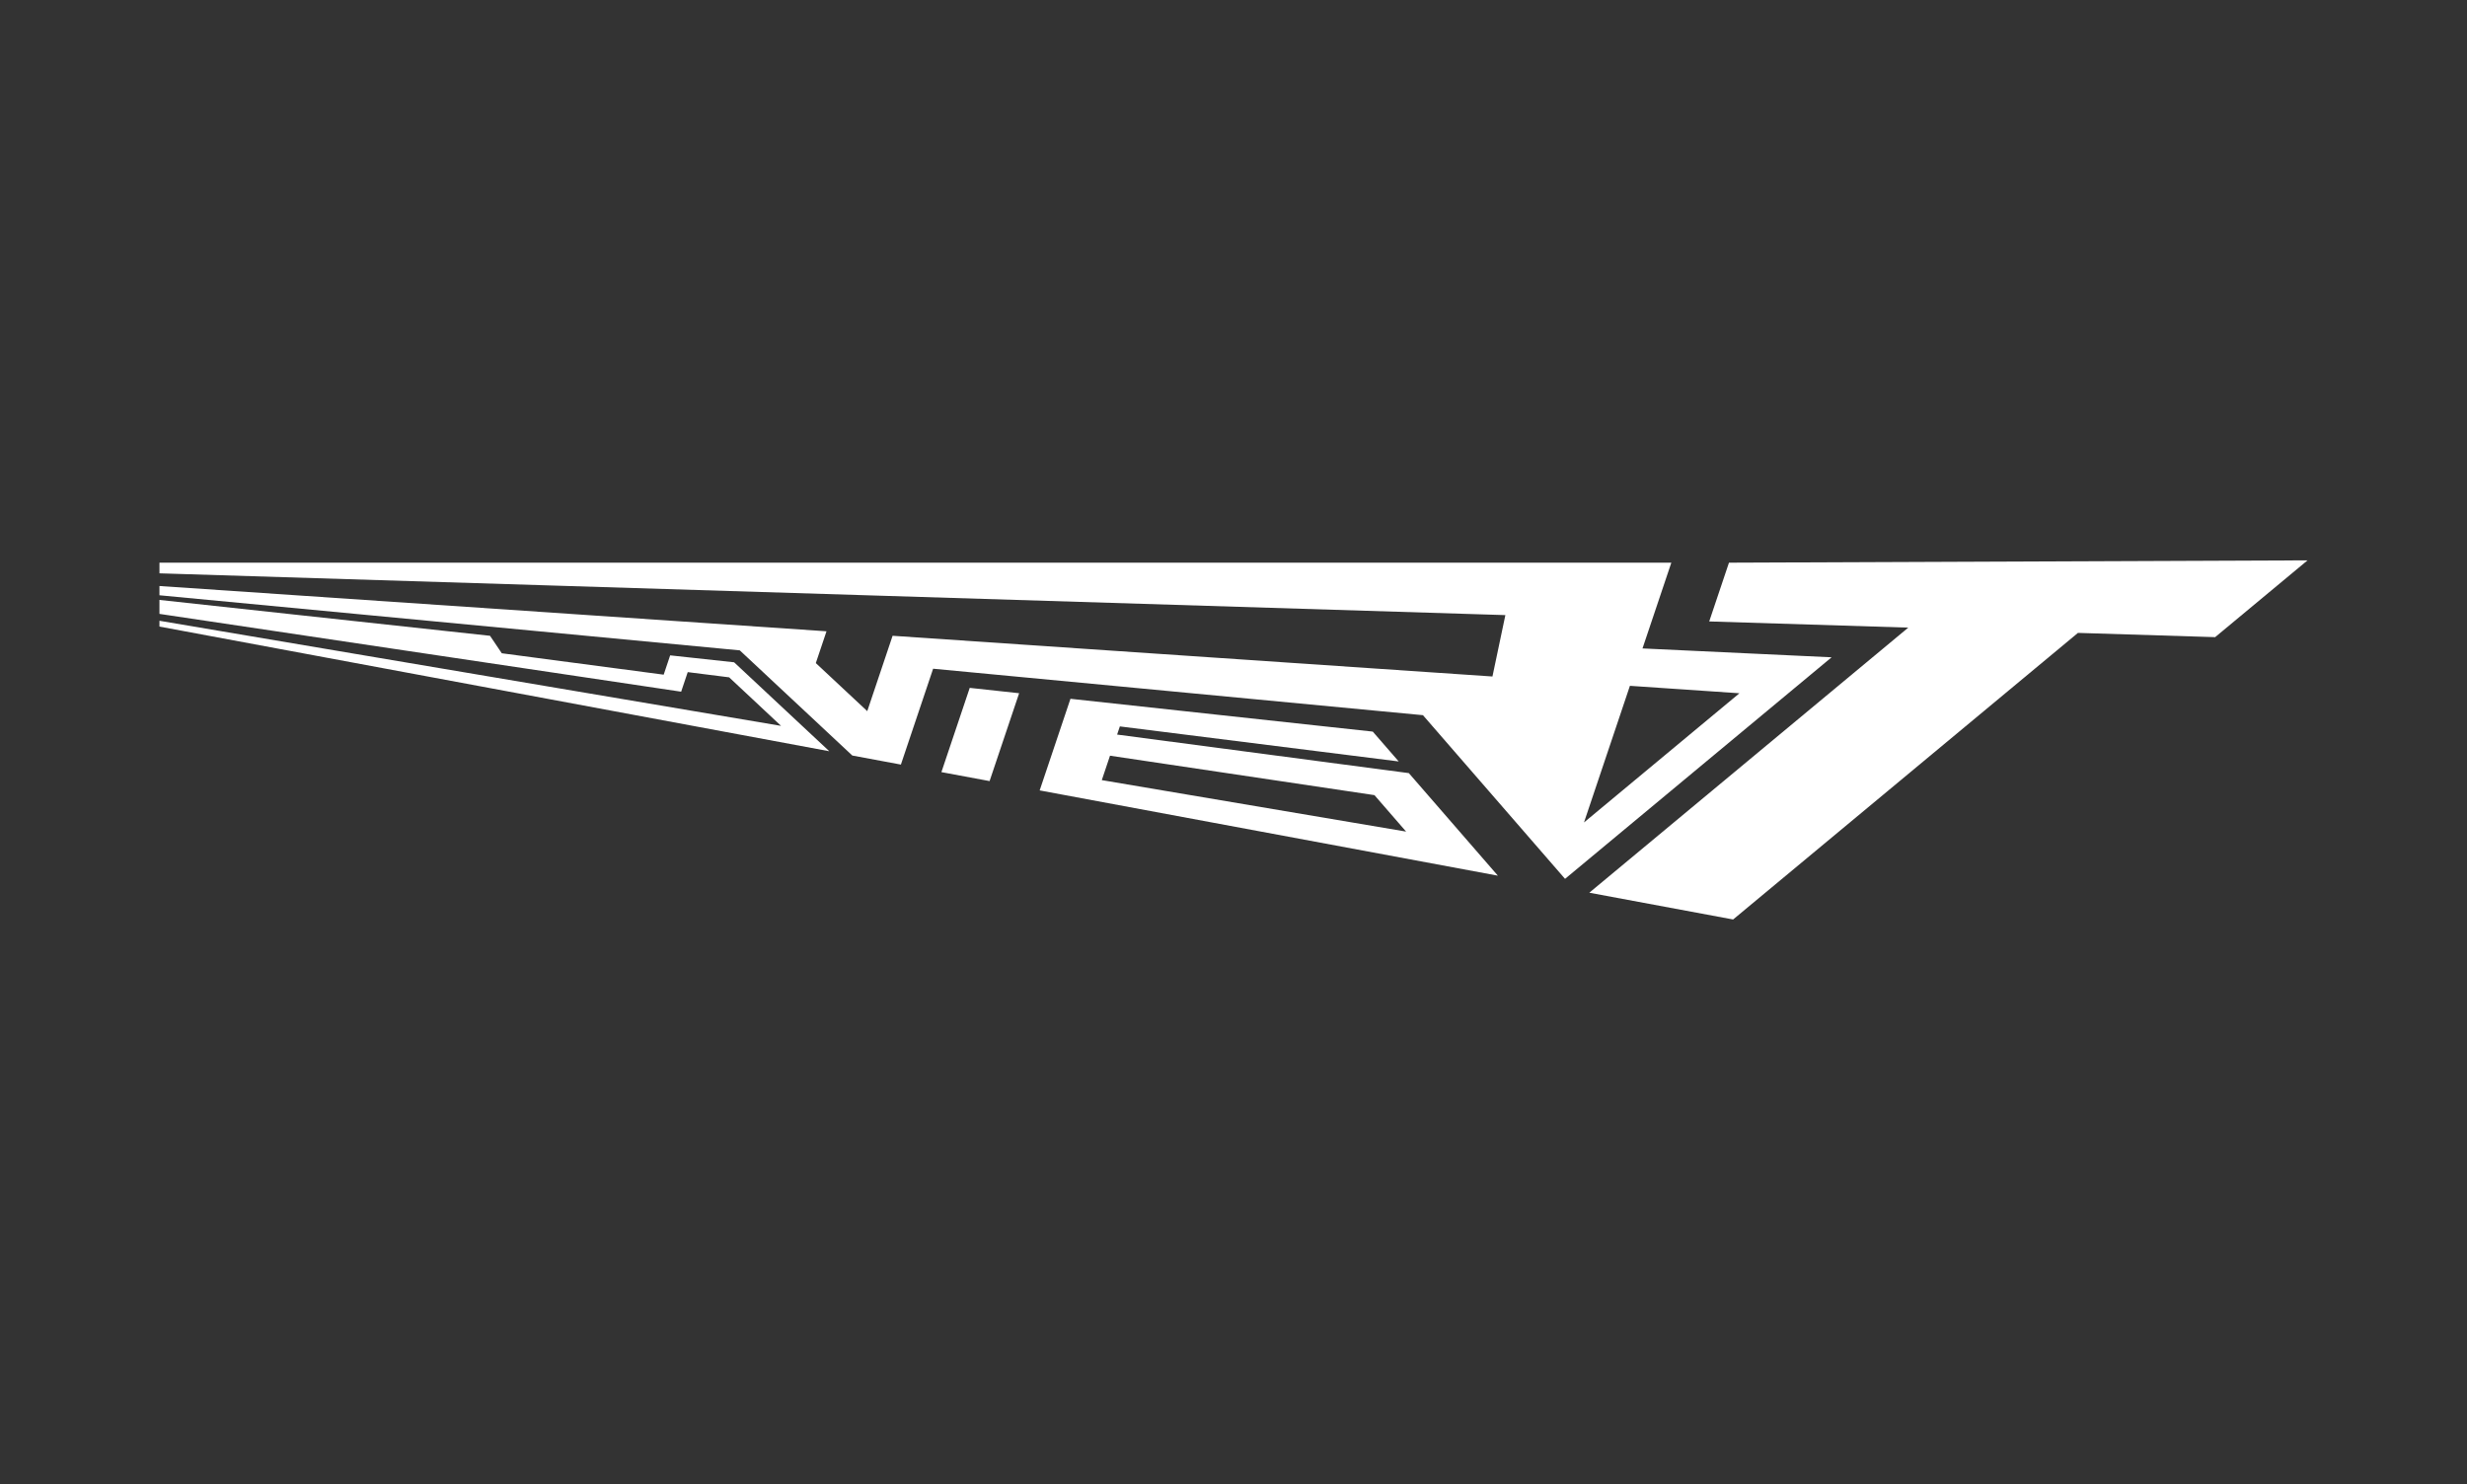 <svg width="123" height="74" viewBox="0 0 123 74" fill="none" xmlns="http://www.w3.org/2000/svg">
<rect x="0" y="0" width="123" height="74" fill="#333333" stroke="none"/>
<path fill-rule="evenodd" clip-rule="evenodd" d="M115.05 27.941L110.443 31.77L103.603 31.558L86.41 45.848L79.24 44.513L95.143 31.295L85.218 30.987L86.203 28.057L115.05 27.941Z" fill="white"/>
<path fill-rule="evenodd" clip-rule="evenodd" d="M38.943 36.194L7.95 30.953V31.243L41.347 37.459L36.601 33.024L33.413 32.678L33.09 33.641L25.018 32.574L24.432 31.703L7.95 29.914V30.61L33.961 34.49L34.289 33.514L36.354 33.774L38.943 36.194V36.194ZM36.883 32.428L42.495 37.673L44.917 38.124L46.524 33.344L70.945 35.661L78.03 43.822L91.32 32.775L81.892 32.333L83.329 28.057H7.951V28.588L75.055 30.671L74.411 33.732L44.503 31.702L43.24 35.46L40.675 33.063L41.208 31.478L7.95 29.22V29.682L36.883 32.429V32.428ZM78.975 41.01L81.265 34.197L86.725 34.568L78.975 41.01V41.01ZM48.349 34.299L46.937 38.5L49.339 38.947L50.812 34.566L48.349 34.299ZM53.371 34.844L51.836 39.412L74.682 43.664L70.242 38.55L55.697 36.628L55.834 36.221L69.737 37.968L68.444 36.48L53.372 34.844H53.371ZM54.934 38.899L55.343 37.681L68.528 39.648L70.106 41.466L54.934 38.899Z" fill="white"/>
</svg>
